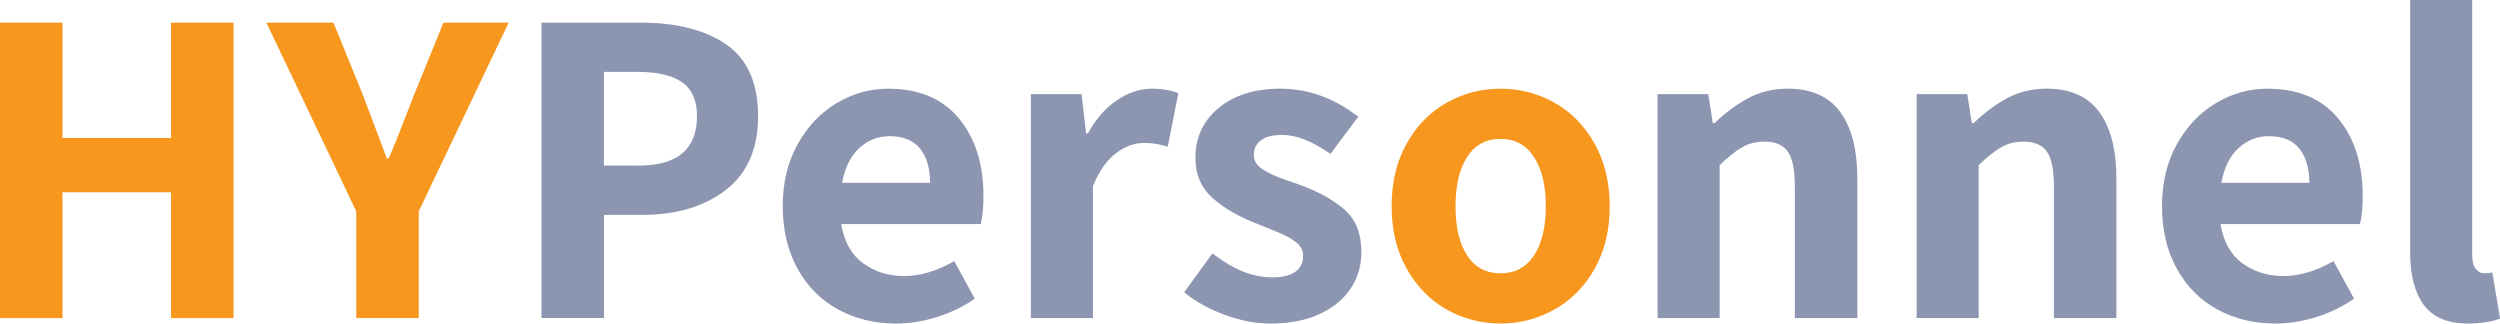 <?xml version="1.0" encoding="utf-8"?>
<!-- Generator: Adobe Illustrator 24.0.0, SVG Export Plug-In . SVG Version: 6.00 Build 0)  -->
<svg version="1.1" id="Layer_1" xmlns="http://www.w3.org/2000/svg" xmlns:xlink="http://www.w3.org/1999/xlink" x="0px" y="0px"
	 viewBox="0 0 340 44" style="enable-background:new 0 0 340 44;" xml:space="preserve">
<style type="text/css">
	.st0{fill:#F8971D;}
	.st1{fill:#8C96B0;}
</style>
<polygon class="st0" points="0,3.08 8.5,3.08 8.5,18.77 23.26,18.77 23.26,3.08 31.76,3.08 31.76,43.26 23.26,43.26 23.26,26.15 
	8.5,26.15 8.5,43.26 0,43.26 "/>
<path class="st0" d="M48.45,28.74L36.23,3.08h9.12l3.91,9.6l3.35,8.86h0.25c0.16-0.37,0.33-0.76,0.5-1.17
	c0.16-0.41,0.35-0.86,0.56-1.35c0.99-2.5,1.82-4.62,2.48-6.34l3.91-9.6h8.87L56.95,28.74v14.52h-8.5V28.74z"/>
<path class="st1" d="M73.64,3.08h13.52c4.88,0,8.76,1,11.63,2.98c2.87,1.99,4.31,5.24,4.31,9.75c0,4.43-1.47,7.77-4.4,10.03
	c-2.94,2.26-6.7,3.38-11.29,3.38h-5.27v14.03h-8.5V3.08z M86.85,22.52c5.29,0,7.94-2.24,7.94-6.71c0-2.13-0.67-3.67-2.02-4.62
	c-1.34-0.94-3.4-1.42-6.17-1.42h-4.47v12.74H86.85z"/>
<path class="st1" d="M133.75,26.65c0,1.56-0.12,2.83-0.37,3.82h-18.98c0.41,2.42,1.42,4.21,3.01,5.35c1.59,1.15,3.44,1.72,5.55,1.72
	c2.19,0,4.47-0.68,6.82-2.03l2.79,5.11c-1.53,1.07-3.24,1.9-5.12,2.49c-1.88,0.59-3.75,0.89-5.61,0.89c-2.9,0-5.51-0.64-7.85-1.91
	c-2.34-1.27-4.18-3.12-5.52-5.54c-1.34-2.42-2.02-5.25-2.02-8.49c0-3.2,0.67-6.01,2.02-8.43c1.34-2.42,3.11-4.29,5.3-5.6
	c2.19-1.31,4.53-1.97,7.01-1.97c4.18,0,7.38,1.34,9.62,4.03C132.63,18.78,133.75,22.3,133.75,26.65L133.75,26.65z M126.49,24.86
	c0-1.97-0.46-3.52-1.36-4.65c-0.91-1.13-2.3-1.69-4.16-1.69c-1.53,0-2.88,0.52-4.06,1.57c-1.18,1.05-1.98,2.64-2.39,4.77H126.49z"/>
<path class="st1" d="M140.2,12.8h6.89l0.62,5.35h0.25c1.07-1.97,2.39-3.48,3.94-4.52c1.55-1.05,3.13-1.57,4.75-1.57
	c1.45,0,2.65,0.21,3.6,0.62l-1.43,7.26c-0.12-0.04-0.5-0.13-1.12-0.28c-0.62-0.14-1.32-0.22-2.11-0.22c-1.32,0-2.61,0.47-3.85,1.42
	c-1.24,0.94-2.27,2.42-3.1,4.43v17.97h-8.44V12.8z"/>
<path class="st1" d="M172.76,44c-1.99,0-4.04-0.39-6.17-1.17c-2.13-0.78-3.98-1.8-5.55-3.08l3.85-5.29
	c1.45,1.11,2.82,1.93,4.13,2.46c1.3,0.53,2.64,0.8,4,0.8c1.41,0,2.46-0.26,3.16-0.77c0.7-0.51,1.05-1.24,1.05-2.18
	c0-0.66-0.28-1.23-0.84-1.72c-0.56-0.49-1.36-0.95-2.39-1.38c-1.03-0.43-2.07-0.85-3.1-1.26c-2.44-0.94-4.44-2.1-5.99-3.48
	c-1.55-1.37-2.33-3.19-2.33-5.45c0-2.79,1.05-5.06,3.16-6.8c2.11-1.74,4.9-2.62,8.37-2.62c3.8,0,7.34,1.27,10.61,3.82l-3.78,5.05
	c-2.44-1.72-4.63-2.58-6.58-2.58c-1.28,0-2.24,0.25-2.88,0.74c-0.64,0.49-0.96,1.15-0.96,1.97c0,0.82,0.41,1.49,1.24,2
	c0.83,0.51,1.78,0.95,2.85,1.32c1.07,0.37,1.78,0.62,2.11,0.74c2.61,0.94,4.66,2.08,6.17,3.42c1.51,1.33,2.26,3.25,2.26,5.75
	c0,1.85-0.49,3.5-1.46,4.95c-0.97,1.46-2.39,2.62-4.25,3.48S175.37,44,172.76,44L172.76,44z"/>
<path class="st0" d="M204.09,44c-2.65,0-5.1-0.64-7.35-1.91c-2.25-1.27-4.06-3.12-5.43-5.54c-1.36-2.42-2.05-5.25-2.05-8.49
	c0-3.28,0.68-6.13,2.05-8.55c1.36-2.42,3.17-4.27,5.43-5.54c2.25-1.27,4.7-1.91,7.35-1.91c2.61,0,5.05,0.64,7.32,1.91
	c2.27,1.27,4.09,3.13,5.46,5.57c1.36,2.44,2.05,5.28,2.05,8.52c0,3.24-0.68,6.07-2.05,8.49c-1.36,2.42-3.19,4.27-5.46,5.54
	C209.13,43.36,206.7,44,204.09,44L204.09,44z M204.09,37.17c1.94,0,3.45-0.81,4.53-2.43c1.07-1.62,1.61-3.85,1.61-6.68
	s-0.54-5.07-1.61-6.71c-1.08-1.64-2.59-2.46-4.53-2.46c-1.99,0-3.5,0.82-4.56,2.46c-1.05,1.64-1.58,3.88-1.58,6.71
	s0.53,5.06,1.58,6.68C200.58,36.36,202.1,37.17,204.09,37.17L204.09,37.17z"/>
<path class="st1" d="M225.43,12.8h6.89l0.62,3.94h0.25c1.49-1.44,3.03-2.57,4.62-3.42c1.59-0.84,3.36-1.26,5.3-1.26
	c3.23,0,5.61,1.06,7.16,3.17c1.55,2.11,2.33,5.14,2.33,9.08v18.95h-8.5V25.35c0-2.26-0.32-3.84-0.96-4.74
	c-0.64-0.9-1.69-1.35-3.13-1.35c-1.16,0-2.17,0.25-3.04,0.74c-0.87,0.49-1.9,1.31-3.1,2.46v20.8h-8.44V12.8z"/>
<path class="st1" d="M260.66,12.8h6.89l0.62,3.94h0.25c1.49-1.44,3.03-2.57,4.62-3.42c1.59-0.84,3.36-1.26,5.3-1.26
	c3.23,0,5.61,1.06,7.16,3.17c1.55,2.11,2.33,5.14,2.33,9.08v18.95h-8.5V25.35c0-2.26-0.32-3.84-0.96-4.74
	c-0.64-0.9-1.69-1.35-3.13-1.35c-1.16,0-2.17,0.25-3.04,0.74c-0.87,0.49-1.9,1.31-3.1,2.46v20.8h-8.44V12.8z"/>
<path class="st1" d="M321.33,26.65c0,1.56-0.12,2.83-0.37,3.82h-18.98c0.41,2.42,1.42,4.21,3.01,5.35c1.59,1.15,3.44,1.72,5.55,1.72
	c2.19,0,4.47-0.68,6.82-2.03l2.79,5.11c-1.53,1.07-3.24,1.9-5.12,2.49c-1.88,0.59-3.75,0.89-5.61,0.89c-2.9,0-5.51-0.64-7.85-1.91
	c-2.34-1.27-4.18-3.12-5.52-5.54c-1.34-2.42-2.02-5.25-2.02-8.49c0-3.2,0.67-6.01,2.02-8.43c1.34-2.42,3.11-4.29,5.3-5.6
	c2.19-1.31,4.53-1.97,7.01-1.97c4.18,0,7.38,1.34,9.62,4.03C320.21,18.78,321.33,22.3,321.33,26.65L321.33,26.65z M314.07,24.86
	c0-1.97-0.46-3.52-1.36-4.65c-0.91-1.13-2.3-1.69-4.16-1.69c-1.53,0-2.88,0.52-4.06,1.57c-1.18,1.05-1.98,2.64-2.39,4.77H314.07z"/>
<path class="st1" d="M335.66,44c-2.77,0-4.78-0.84-6.02-2.52c-1.24-1.68-1.86-4.06-1.86-7.14V0h8.44v34.71
	c0,0.86,0.16,1.49,0.5,1.88c0.33,0.39,0.7,0.58,1.12,0.58c0.41,0,0.79-0.04,1.12-0.12l1.05,6.28C338.8,43.77,337.35,44,335.66,44
	L335.66,44z"/>
</svg>
